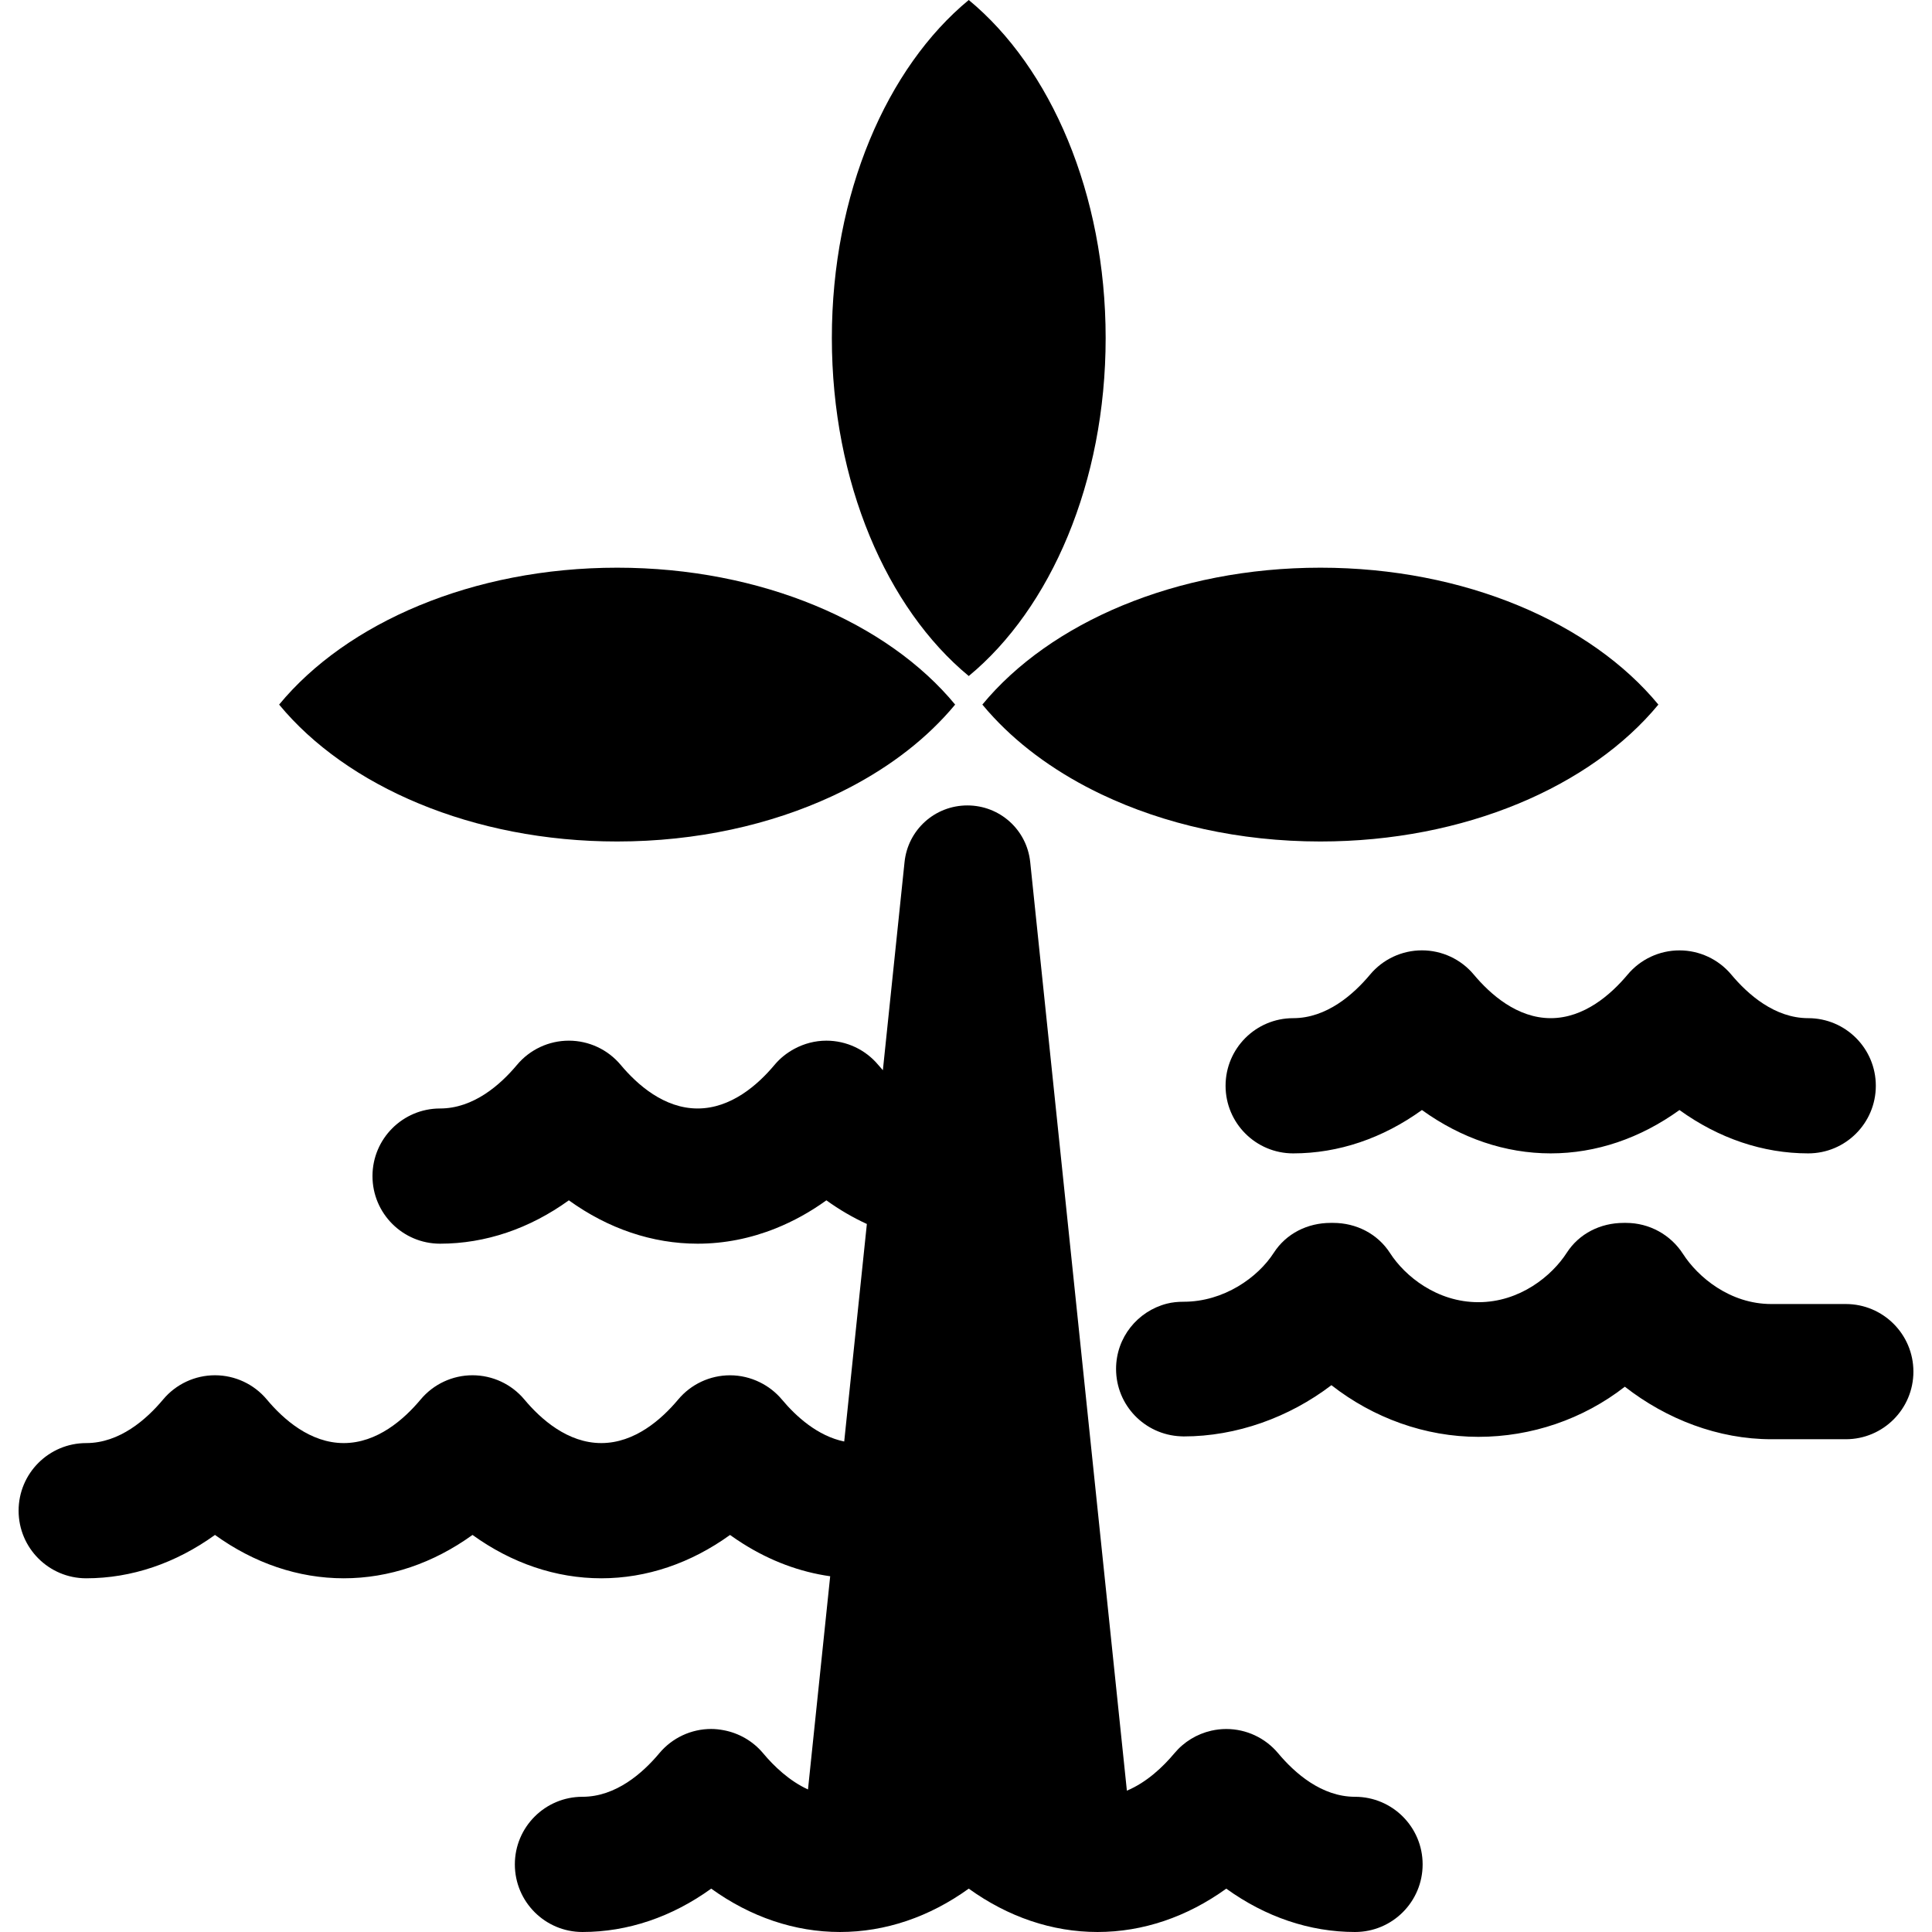 <?xml version="1.0" encoding="iso-8859-1"?>
<!-- Uploaded to: SVG Repo, www.svgrepo.com, Generator: SVG Repo Mixer Tools -->
<svg fill="#000000" height="800px" width="800px" version="1.1" id="Layer_1" xmlns="http://www.w3.org/2000/svg" xmlns:xlink="http://www.w3.org/1999/xlink" 
	 viewBox="0 0 511.999 511.999" xml:space="preserve">
<g>
	<g>
		<path d="M479.194,269.824c-8.863,0-15.974-6.277-20.38-11.543c-3.405-4.068-8.436-6.42-13.742-6.42
			c-5.306,0-10.333,2.351-13.738,6.419c-4.405,5.266-11.518,11.543-20.379,11.543c-8.865,0-15.979-6.281-20.386-11.55
			c-3.405-4.071-8.439-6.422-13.745-6.421c-5.307,0-10.34,2.354-13.744,6.426c-4.404,5.267-11.513,11.546-20.375,11.546
			c-9.895,0-17.916,8.022-17.916,17.916c0,9.895,8.022,17.916,17.916,17.916c12.031,0,23.734-3.998,34.123-11.49
			c10.393,7.493,22.097,11.49,34.127,11.49c12.029,0,23.729-3.994,34.12-11.485c10.391,7.49,22.092,11.485,34.121,11.485
			c9.895,0,17.916-8.022,17.916-17.916C497.11,277.845,489.088,269.824,479.194,269.824z"/>
	</g>
</g>
<g>
	<g>
		<path d="M489.154,345.58h-19.729c-10.975,0-19.472-7.152-23.413-13.277c-3.298-5.125-8.974-8.222-15.067-8.222h-0.677
			c-6.094,0-11.77,2.798-15.068,7.924c-3.928,6.107-12.417,13.088-23.412,13.088c-10.995,0-19.484-6.907-23.413-13.014
			c-3.298-5.125-8.974-7.999-15.067-7.999h-0.677c-6.094,0-11.77,2.798-15.068,7.924c-4.202,6.531-13.215,12.972-23.88,12.972
			c-1.548,0-3.041,0.142-4.473,0.511c-7.727,1.99-13.443,8.946-13.443,17.293c0,9.622,7.59,17.431,17.108,17.856
			c0.27,0.012,0.535,0.031,0.809,0.031c13.987,0,27.947-5.027,39.154-13.58c11.109,8.698,24.87,13.69,38.951,13.69
			c14.022,0,27.725-4.655,38.809-13.285c11.092,8.654,24.806,13.918,38.828,13.918h19.729c9.895,0,17.916-8.022,17.916-17.916
			C507.07,353.6,499.048,345.58,489.154,345.58z"/>
	</g>
</g>
<g>
	<g>
		<path d="M349.909,150.444c-38.284,0-71.687,14.598-89.577,36.279c0.966,1.171,1.986,2.316,3.041,3.445
			c7.516,8.04,17.237,14.973,28.569,20.367c16.532,7.868,36.48,12.467,57.967,12.467c38.284,0,71.687-14.598,89.577-36.279
			C421.597,165.043,388.194,150.444,349.909,150.444z"/>
	</g>
</g>
<g>
	<g>
		<path d="M163.548,150.444c-38.284,0-71.687,14.598-89.577,36.279c17.89,21.681,51.293,36.279,89.577,36.279
			c21.069,0,40.652-4.429,56.991-12.018c11.816-5.487,21.929-12.63,29.676-20.958c1.007-1.082,1.984-2.181,2.91-3.303
			C235.235,165.043,201.833,150.444,163.548,150.444z"/>
	</g>
</g>
<g>
	<g>
		<path d="M256.729,0c-21.681,17.89-36.279,51.292-36.279,89.577c0,38.286,14.598,71.687,36.279,89.577
			c21.681-17.89,36.279-51.293,36.279-89.577C293.008,51.292,278.411,17.89,256.729,0z"/>
	</g>
</g>
<g>
	<g>
		<path d="M359.092,476.166c-8.861,0-15.974-6.278-20.38-11.544c-3.405-4.068-8.436-6.419-13.741-6.419
			c-1.352,0-2.685,0.156-3.98,0.451c-3.777,0.864-7.218,2.937-9.755,5.968c-3.027,3.618-7.33,7.712-12.601,9.922l-25.62-246.089
			c-0.89-8.557-8.049-15.009-16.651-15.009s-15.761,6.452-16.651,15.008l-5.743,55.16c-0.428-0.473-0.843-0.945-1.23-1.407
			c-3.405-4.071-8.438-6.422-13.745-6.421c-2.988,0-5.878,0.77-8.451,2.149c-1.996,1.07-3.807,2.497-5.292,4.276
			c-4.404,5.267-11.513,11.546-20.374,11.546c-8.865,0-15.979-6.281-20.386-11.55c-3.405-4.071-8.439-6.422-13.745-6.421
			c-5.307,0-10.34,2.354-13.744,6.425c-4.404,5.267-11.513,11.546-20.374,11.546c-9.895,0-17.916,8.022-17.916,17.916
			c0,9.895,8.022,17.916,17.916,17.916c12.03,0,23.733-3.998,34.122-11.49c10.393,7.493,22.097,11.49,34.127,11.49
			c7.086,0,14.056-1.397,20.712-4.068c4.645-1.863,9.14-4.342,13.41-7.422c3.443,2.482,7.033,4.572,10.727,6.268l-6.002,57.648
			c-7.067-1.462-12.772-6.654-16.517-11.13c-1.629-1.947-3.638-3.488-5.865-4.578c-2.426-1.188-5.11-1.841-7.876-1.841
			c-5.304,0-10.336,2.351-13.742,6.42c-4.405,5.266-11.518,11.544-20.379,11.544c-8.865,0-15.979-6.281-20.386-11.551
			c-3.405-4.071-8.439-6.421-13.745-6.421s-10.34,2.354-13.744,6.426c-4.404,5.267-11.513,11.546-20.374,11.546
			c-8.865,0-15.979-6.281-20.386-11.551c-3.405-4.071-8.439-6.421-13.745-6.421s-10.34,2.354-13.744,6.426
			c-4.404,5.267-11.513,11.546-20.374,11.546c-9.895,0-17.916,8.022-17.916,17.916c0,9.895,8.022,17.916,17.916,17.916
			c12.03,0,23.733-3.998,34.122-11.49c10.393,7.493,22.097,11.49,34.127,11.49s23.733-3.998,34.122-11.49
			c10.393,7.493,22.097,11.49,34.127,11.49c12.029,0,23.729-3.995,34.12-11.485c1.125,0.811,2.268,1.573,3.423,2.302
			c7.252,4.576,15.06,7.507,23.118,8.642l-5.882,56.499c-4.951-2.269-9.012-6.15-11.904-9.607
			c-2.695-3.221-6.416-5.343-10.479-6.098c-1.07-0.198-2.159-0.324-3.266-0.324c-5.307,0-10.34,2.354-13.744,6.426
			c-4.404,5.267-11.513,11.546-20.374,11.546c-9.894,0-17.916,8.022-17.916,17.916s8.022,17.916,17.916,17.916
			c12.03,0,23.733-3.998,34.122-11.49c10.393,7.493,22.097,11.49,34.127,11.49c12.03,0,23.733-3.998,34.122-11.49
			c10.393,7.493,22.097,11.49,34.127,11.49c12.029,0,23.729-3.995,34.12-11.485c10.391,7.49,22.093,11.485,34.121,11.485
			c9.895,0,17.916-8.022,17.916-17.916S368.987,476.166,359.092,476.166z"/>
	</g>
</g>
</svg>